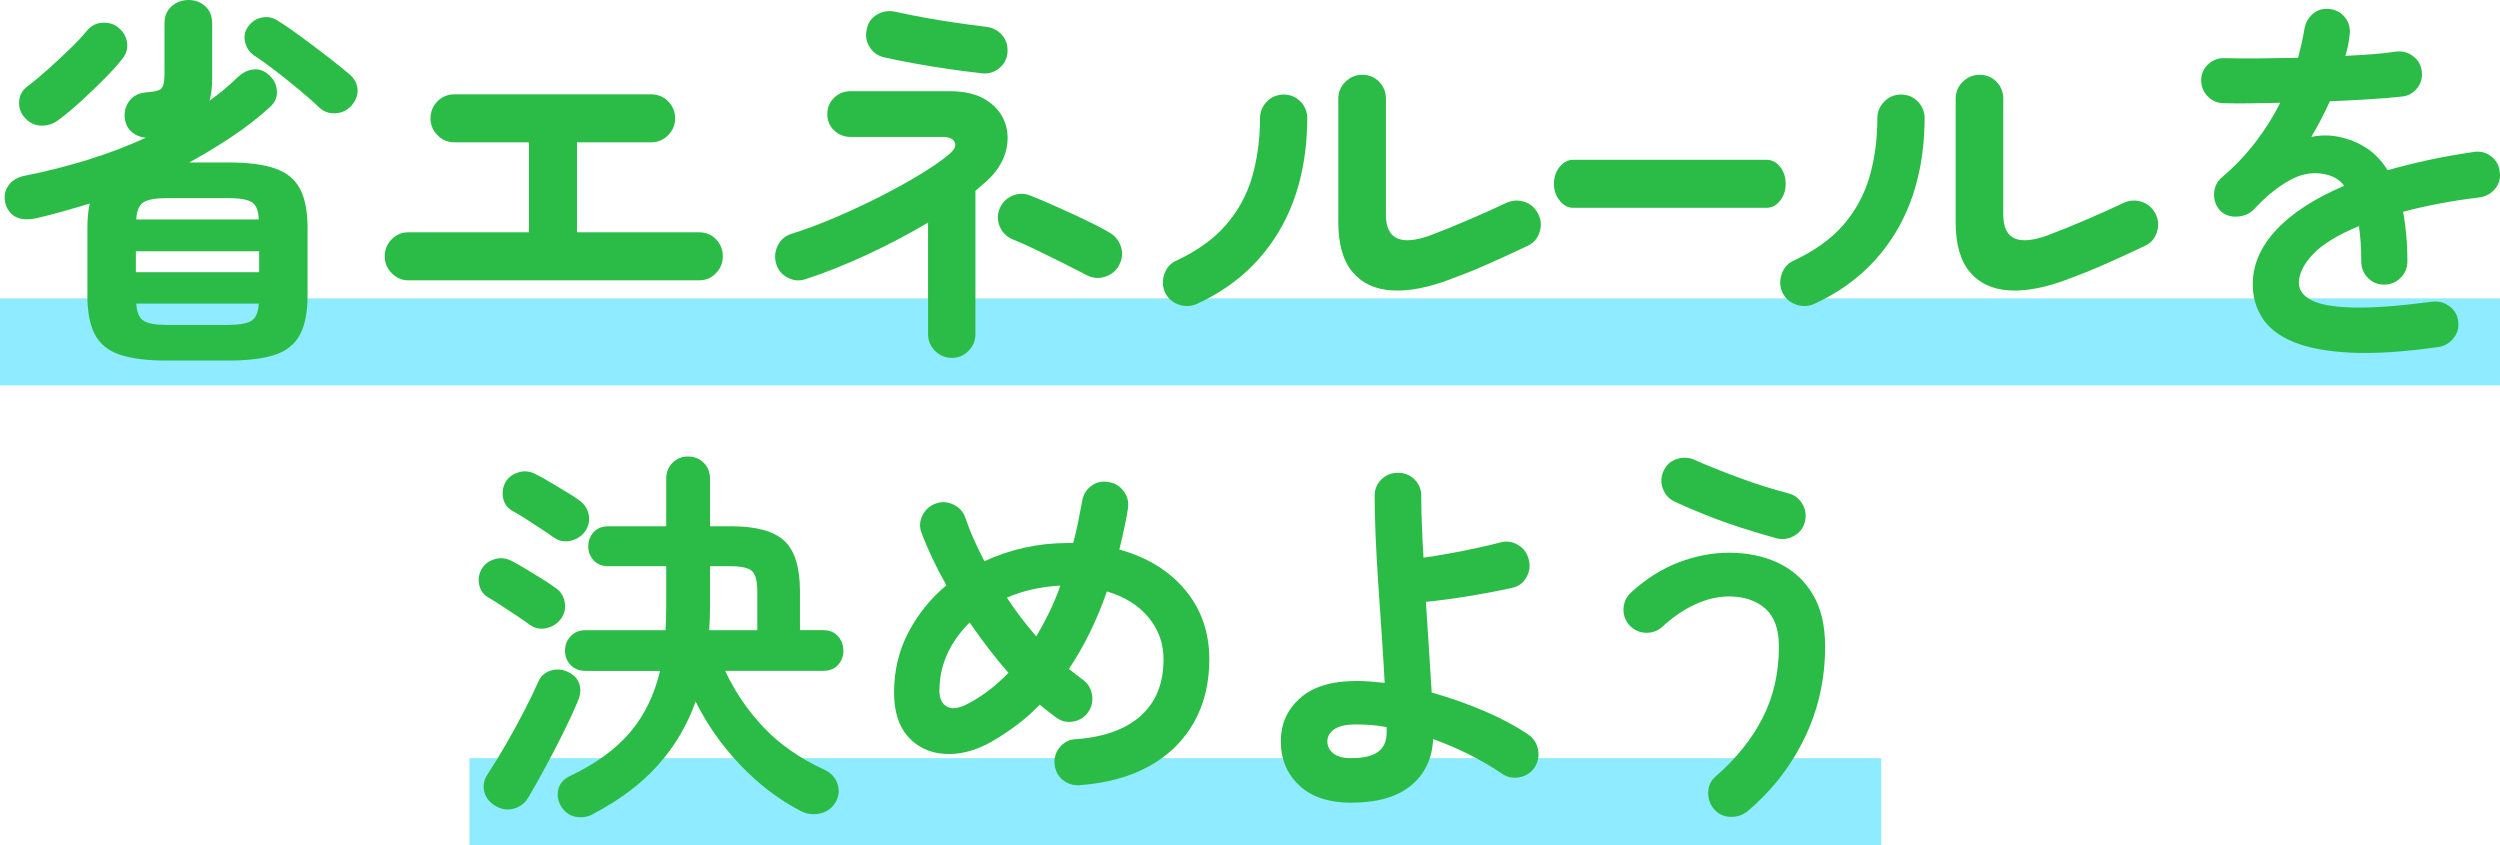 <?xml version="1.0" encoding="UTF-8"?><svg id="_レイヤー_2" xmlns="http://www.w3.org/2000/svg" viewBox="0 0 451.37 152.61"><defs><style>.cls-1{fill:#8febff;}.cls-2{fill:#2bbc47;}</style></defs><g id="_文字"><g><rect class="cls-1" y="53.87" width="451.37" height="15.73"/><rect class="cls-1" x="84.76" y="136.88" width="254.9" height="15.73"/><g><path class="cls-2" d="m30.13,65.1c-3.59,0-6.44-.36-8.54-1.08-2.1-.72-3.59-1.95-4.48-3.68-.89-1.73-1.33-4.04-1.33-6.93v-12.25c0-1.68.14-3.15.42-4.41-1.54.47-3.09.92-4.66,1.37-1.56.44-3.14.85-4.72,1.22-1.59.37-2.86.34-3.81-.1-.96-.44-1.62-1.23-2-2.34-.33-1.26-.18-2.37.46-3.33.63-.96,1.65-1.57,3.04-1.85,3.97-.79,7.78-1.76,11.44-2.9,3.66-1.14,7.13-2.46,10.4-3.96-1.07-.09-1.96-.47-2.66-1.12-.7-.65-1.1-1.54-1.19-2.66-.05-1.17.28-2.17.98-3.01.7-.84,1.7-1.31,3.01-1.4,1.45-.09,2.34-.34,2.69-.74.35-.4.52-1.25.52-2.55V4.27c0-1.35.43-2.4,1.3-3.15.86-.75,1.88-1.12,3.04-1.12s2.17.37,3.01,1.12c.84.75,1.26,1.8,1.26,3.15v9.73c0,1.68-.16,3.08-.49,4.2,1.82-1.31,3.52-2.73,5.11-4.27.89-.84,1.87-1.31,2.94-1.4,1.07-.09,2.05.33,2.94,1.26.75.7,1.14,1.61,1.19,2.73.05,1.12-.4,2.08-1.33,2.87-2.05,1.87-4.31,3.62-6.75,5.25-2.45,1.63-5.03,3.2-7.74,4.69h7c3.64,0,6.5.37,8.58,1.12,2.08.75,3.56,1.98,4.44,3.71.89,1.73,1.33,4.06,1.33,7v12.25c0,2.89-.44,5.2-1.33,6.93-.89,1.73-2.37,2.95-4.44,3.68-2.08.72-4.94,1.08-8.58,1.08h-11.06ZM10.6,21.63c-.98.75-2.05,1.1-3.22,1.05-1.17-.05-2.15-.54-2.94-1.47-.75-.84-1.07-1.82-.98-2.94.09-1.12.58-2.01,1.47-2.66,1.07-.79,2.27-1.78,3.6-2.98,1.33-1.19,2.65-2.41,3.96-3.67,1.31-1.26,2.38-2.4,3.22-3.43.79-.93,1.77-1.41,2.94-1.43,1.17-.02,2.12.31,2.87,1.01.84.75,1.32,1.65,1.44,2.7.12,1.05-.2,2.02-.94,2.9-.89,1.12-2,2.35-3.33,3.67-1.33,1.33-2.69,2.64-4.09,3.92-1.4,1.28-2.73,2.39-3.99,3.32Zm13.93,27.51h22.26v-3.78h-22.26v3.78Zm.07-9.52h22.12c-.05-1.59-.47-2.62-1.26-3.12-.79-.49-2.22-.73-4.27-.73h-11.06c-2.01,0-3.41.25-4.2.73-.79.49-1.24,1.53-1.33,3.12Zm5.53,19.04h11.06c2.01,0,3.41-.25,4.2-.74.79-.49,1.24-1.53,1.33-3.11h-22.12c.09,1.59.54,2.62,1.33,3.11.79.49,2.19.74,4.2.74Zm27.58-39.2c-.98-.93-2.17-1.98-3.57-3.15-1.4-1.17-2.82-2.31-4.27-3.43-1.45-1.12-2.78-2.08-3.99-2.87-.79-.51-1.33-1.29-1.61-2.34-.28-1.05-.09-2.02.56-2.91.65-.89,1.49-1.42,2.52-1.61,1.03-.19,1.98.02,2.87.63,1.21.75,2.62,1.72,4.23,2.91s3.19,2.38,4.73,3.57,2.8,2.21,3.78,3.04c.93.75,1.46,1.63,1.58,2.66.12,1.03-.2,2.01-.94,2.94-.75.93-1.72,1.45-2.91,1.54-1.19.09-2.18-.23-2.98-.98Z"/><path class="cls-2" d="m73.73,50.61c-1.17,0-2.17-.43-3.01-1.29-.84-.86-1.26-1.88-1.26-3.04s.42-2.24,1.26-3.08c.84-.84,1.84-1.26,3.01-1.26h21.77v-16.24h-13.44c-1.21,0-2.24-.43-3.08-1.29-.84-.86-1.26-1.88-1.26-3.04s.42-2.24,1.26-3.08,1.87-1.26,3.08-1.26h35.49c1.21,0,2.24.42,3.08,1.26.84.84,1.26,1.87,1.26,3.08s-.42,2.18-1.26,3.04c-.84.86-1.87,1.29-3.08,1.29h-13.37v16.24h22.05c1.21,0,2.23.42,3.04,1.26.82.84,1.23,1.87,1.23,3.08s-.41,2.18-1.23,3.04c-.82.86-1.83,1.29-3.04,1.29h-52.5Z"/><path class="cls-2" d="m171.83,64.61c-1.17,0-2.17-.42-3.01-1.26s-1.26-1.84-1.26-3.01v-20.16c-3.36,2.01-6.99,3.92-10.88,5.74-3.9,1.82-7.64,3.31-11.23,4.48-1.12.37-2.21.28-3.26-.28-1.05-.56-1.74-1.4-2.06-2.52-.33-1.12-.22-2.22.31-3.29.54-1.07,1.37-1.77,2.49-2.1,2.38-.75,4.95-1.7,7.7-2.87,2.75-1.17,5.48-2.44,8.19-3.81,2.71-1.38,5.17-2.74,7.39-4.09,2.22-1.35,3.96-2.57,5.21-3.64.93-.79,1.25-1.5.94-2.14-.3-.63-1.01-.94-2.13-.94h-16.66c-1.17,0-2.16-.4-2.98-1.19-.82-.79-1.22-1.77-1.22-2.94s.41-2.15,1.22-2.94c.82-.79,1.81-1.19,2.98-1.19h17.78c2.8,0,5.04.54,6.72,1.61,1.68,1.07,2.81,2.45,3.4,4.13.58,1.68.61,3.45.07,5.32-.54,1.87-1.67,3.59-3.4,5.18-.33.28-.65.56-.98.84-.33.28-.68.58-1.05.91v25.9c0,1.17-.42,2.17-1.26,3.01-.84.84-1.84,1.26-3.01,1.26Zm5.46-51.38c-1.73-.19-3.65-.43-5.77-.73-2.12-.3-4.21-.64-6.27-1.02-2.05-.37-3.92-.75-5.6-1.12-1.17-.28-2.05-.91-2.66-1.89-.61-.98-.77-2.05-.49-3.22.23-1.17.85-2.04,1.85-2.62,1-.58,2.09-.76,3.26-.52,1.63.37,3.42.73,5.35,1.08,1.94.35,3.86.67,5.77.94,1.91.28,3.66.51,5.25.7,1.21.14,2.19.64,2.94,1.5.75.86,1.07,1.9.98,3.12-.09,1.17-.59,2.12-1.5,2.87-.91.75-1.95,1.05-3.12.91Zm18.97,36.47c-1.07-.56-2.43-1.25-4.06-2.07-1.63-.82-3.29-1.63-4.97-2.45-1.68-.82-3.17-1.48-4.48-2-1.07-.47-1.83-1.25-2.27-2.34-.44-1.1-.43-2.18.04-3.26.47-1.07,1.25-1.83,2.34-2.27,1.1-.44,2.18-.43,3.26.04,1.31.51,2.85,1.17,4.62,1.96,1.77.79,3.52,1.6,5.25,2.42,1.73.82,3.17,1.57,4.34,2.27,1.03.61,1.71,1.46,2.06,2.56.35,1.1.25,2.18-.31,3.25-.51,1.03-1.34,1.74-2.49,2.13-1.14.4-2.25.31-3.32-.24Z"/><path class="cls-2" d="m216.07,54.88c-1.07.47-2.17.5-3.29.1-1.12-.4-1.94-1.13-2.45-2.21-.47-1.07-.5-2.18-.1-3.32.4-1.14,1.13-1.95,2.21-2.42,3.78-1.77,6.77-3.93,8.96-6.48,2.19-2.54,3.76-5.44,4.69-8.68.93-3.24,1.4-6.73,1.4-10.46,0-1.21.42-2.24,1.26-3.08s1.84-1.26,3.01-1.26,2.23.42,3.04,1.26c.82.84,1.23,1.87,1.23,3.08-.05,8.03-1.8,14.89-5.25,20.58-3.45,5.69-8.35,9.99-14.7,12.88Zm45.85-4.48c-4.06,1.54-7.61,2.22-10.64,2.03-3.03-.19-5.4-1.3-7.1-3.33-1.7-2.03-2.55-5.03-2.55-9v-22.26c0-1.21.43-2.24,1.29-3.08.86-.84,1.88-1.26,3.04-1.26s2.23.42,3.04,1.26c.82.84,1.23,1.87,1.23,3.08v20.93c0,4.43,2.68,5.67,8.05,3.71,2.1-.79,4.4-1.73,6.9-2.8,2.5-1.07,4.73-2.08,6.69-3.01,1.07-.51,2.17-.6,3.29-.25s1.96,1.06,2.52,2.13c.56,1.03.67,2.12.31,3.29-.35,1.17-1.06,2.01-2.13,2.52-2.15,1.03-4.46,2.09-6.93,3.19-2.47,1.1-4.81,2.04-7,2.83Z"/><path class="cls-2" d="m284.04,37.52c-.93,0-1.75-.43-2.44-1.29-.69-.86-1.04-1.88-1.04-3.04s.34-2.24,1.04-3.08c.69-.84,1.5-1.26,2.44-1.26h34.89c.97,0,1.79.42,2.46,1.26.67.84,1.01,1.87,1.01,3.08s-.34,2.18-1.01,3.04c-.67.86-1.49,1.29-2.46,1.29h-34.89Z"/><path class="cls-2" d="m327.53,54.88c-1.07.47-2.17.5-3.29.1-1.12-.4-1.94-1.13-2.45-2.21-.47-1.07-.5-2.18-.1-3.32.4-1.14,1.13-1.95,2.21-2.42,3.78-1.77,6.77-3.93,8.96-6.48,2.19-2.54,3.76-5.44,4.69-8.68.93-3.24,1.4-6.73,1.4-10.46,0-1.21.42-2.24,1.26-3.08s1.84-1.26,3.01-1.26,2.23.42,3.04,1.26c.82.84,1.23,1.87,1.23,3.08-.05,8.03-1.8,14.89-5.25,20.58-3.45,5.69-8.35,9.99-14.7,12.88Zm45.85-4.48c-4.06,1.54-7.61,2.22-10.64,2.03-3.03-.19-5.4-1.3-7.1-3.33-1.7-2.03-2.55-5.03-2.55-9v-22.26c0-1.21.43-2.24,1.29-3.08.86-.84,1.88-1.26,3.04-1.26s2.23.42,3.04,1.26c.82.84,1.23,1.87,1.23,3.08v20.93c0,4.43,2.68,5.67,8.05,3.71,2.1-.79,4.4-1.73,6.9-2.8,2.5-1.07,4.73-2.08,6.69-3.01,1.07-.51,2.17-.6,3.29-.25s1.96,1.06,2.52,2.13c.56,1.03.67,2.12.31,3.29-.35,1.17-1.06,2.01-2.13,2.52-2.15,1.03-4.46,2.09-6.93,3.19-2.47,1.1-4.81,2.04-7,2.83Z"/><path class="cls-2" d="m440.26,62.65c-6.25.89-11.53,1.23-15.82,1.02-4.29-.21-7.73-.85-10.33-1.92-2.59-1.07-4.47-2.51-5.63-4.31-1.17-1.8-1.75-3.84-1.75-6.12,0-3.5,1.41-6.77,4.23-9.8,2.82-3.03,6.92-5.69,12.29-7.98-.75-.93-1.66-1.56-2.73-1.89-2.33-.7-4.63-.44-6.9.77-2.26,1.21-4.47,2.99-6.62,5.32-.79.84-1.83,1.29-3.11,1.37-1.28.07-2.32-.32-3.12-1.16-.75-.89-1.08-1.91-1.02-3.08.07-1.17.55-2.12,1.44-2.87,2.29-1.96,4.31-4.08,6.06-6.37,1.75-2.29,3.23-4.64,4.44-7.07-2.01.05-3.88.08-5.63.1-1.75.02-3.25.01-4.52-.03-1.17,0-2.15-.41-2.94-1.23-.79-.82-1.19-1.81-1.19-2.98.05-1.17.49-2.12,1.33-2.87.84-.75,1.84-1.1,3.01-1.05,1.63.05,3.6.06,5.92.04,2.31-.02,4.73-.06,7.25-.1.23-.89.44-1.75.63-2.59.19-.84.35-1.68.49-2.52.19-1.17.7-2.11,1.54-2.83.84-.72,1.84-1.01,3.01-.88,1.17.14,2.1.65,2.8,1.54.7.89.98,1.91.84,3.08-.05.61-.14,1.24-.28,1.89-.14.65-.3,1.31-.49,1.96,1.77-.09,3.43-.2,4.97-.31,1.54-.12,2.92-.27,4.13-.46,1.17-.14,2.2.13,3.11.81.91.68,1.44,1.6,1.58,2.76.14,1.17-.15,2.19-.88,3.08-.72.89-1.65,1.38-2.77,1.47-1.73.19-3.71.35-5.95.49-2.24.14-4.57.26-7,.35-1.03,2.29-2.15,4.43-3.36,6.44,1.12-.23,2.19-.31,3.22-.25,1.03.07,2.01.25,2.94.53,1.4.37,2.77,1.01,4.09,1.92,1.33.91,2.51,2.18,3.54,3.81,2.29-.65,4.73-1.26,7.31-1.82s5.33-1.05,8.23-1.47c1.12-.19,2.15.06,3.08.73.93.68,1.47,1.6,1.61,2.77.19,1.17-.07,2.19-.77,3.08-.7.89-1.63,1.42-2.8,1.61-2.71.33-5.2.71-7.49,1.16-2.29.44-4.41.92-6.37,1.44.23,1.26.42,2.64.56,4.13.14,1.49.21,3.1.21,4.83,0,1.17-.41,2.16-1.22,2.97s-1.81,1.23-2.98,1.23-2.15-.41-2.94-1.23c-.79-.82-1.19-1.81-1.19-2.97,0-2.38-.14-4.5-.42-6.37-3.83,1.59-6.59,3.28-8.29,5.07-1.7,1.8-2.55,3.54-2.55,5.22,0,1.26.75,2.29,2.24,3.08,1.49.79,3.99,1.24,7.49,1.33,3.5.09,8.28-.26,14.35-1.05,1.12-.14,2.15.13,3.08.81.93.68,1.47,1.6,1.61,2.76.14,1.12-.14,2.12-.84,3.01-.7.89-1.61,1.42-2.73,1.61Z"/><path class="cls-2" d="m95.64,112.8c-.56-.42-1.29-.93-2.21-1.54-.91-.61-1.84-1.22-2.8-1.85-.96-.63-1.76-1.13-2.41-1.5-.89-.51-1.45-1.26-1.68-2.24-.23-.98-.12-1.91.35-2.8.51-.93,1.29-1.56,2.34-1.89,1.05-.33,2.09-.23,3.12.28.65.33,1.48.79,2.48,1.4,1,.61,2,1.21,2.98,1.82.98.61,1.75,1.12,2.31,1.54.98.61,1.59,1.47,1.82,2.59.23,1.12.02,2.15-.63,3.08-.65.89-1.53,1.46-2.62,1.71-1.1.26-2.11.06-3.04-.6Zm-6.44,32.55c-1.03-.7-1.63-1.59-1.82-2.66-.19-1.07.07-2.1.77-3.08.98-1.49,2.04-3.23,3.19-5.21,1.14-1.98,2.24-3.99,3.29-6.02s1.9-3.79,2.56-5.29c.42-.98,1.14-1.65,2.17-1.99,1.03-.35,2.05-.29,3.08.17,1.07.47,1.78,1.18,2.13,2.13.35.96.27,2.02-.25,3.19-.65,1.59-1.5,3.44-2.55,5.56-1.05,2.12-2.15,4.24-3.29,6.34-1.14,2.1-2.18,3.94-3.12,5.53-.61,1.03-1.5,1.69-2.69,2-1.19.3-2.35.08-3.46-.67Zm10.78-48.3c-.56-.42-1.31-.93-2.24-1.54-.93-.61-1.87-1.21-2.8-1.82-.93-.61-1.75-1.1-2.45-1.47-.89-.51-1.43-1.26-1.64-2.24-.21-.98-.08-1.94.38-2.87.51-.89,1.29-1.49,2.35-1.82,1.05-.33,2.06-.23,3.04.28.7.33,1.55.79,2.55,1.4,1,.61,2,1.2,2.98,1.78.98.58,1.75,1.08,2.31,1.5.98.65,1.59,1.53,1.82,2.62.23,1.1.02,2.11-.63,3.05-.65.89-1.53,1.46-2.62,1.71-1.1.26-2.11.06-3.04-.6Zm7.14,49.91c-1.03.56-2.11.72-3.26.49-1.14-.23-2.04-.93-2.69-2.1-.51-1.03-.62-2.04-.31-3.04.3-1,1.04-1.76,2.21-2.28,4.57-2.19,8.14-4.81,10.71-7.84,2.57-3.03,4.36-6.72,5.39-11.06h-13.44c-1.12,0-2.02-.35-2.7-1.05-.68-.7-1.02-1.56-1.02-2.59s.34-1.9,1.02-2.62c.68-.72,1.58-1.09,2.7-1.09h14.42c.05-.65.08-1.32.1-1.99.02-.68.03-1.39.03-2.14v-7.42h-10.43c-1.12,0-2.01-.35-2.66-1.05-.65-.7-.98-1.54-.98-2.52s.33-1.89.98-2.59c.65-.7,1.54-1.05,2.66-1.05h10.43v-8.54c0-1.21.39-2.19,1.16-2.94.77-.75,1.69-1.12,2.77-1.12s2.06.37,2.83,1.12c.77.75,1.15,1.73,1.15,2.94v8.54h3.92c4.43,0,7.6.88,9.49,2.62,1.89,1.75,2.83,4.79,2.83,9.13v7h4.2c1.12,0,2.01.36,2.66,1.09.65.72.98,1.6.98,2.62s-.33,1.89-.98,2.59c-.65.7-1.54,1.05-2.66,1.05h-17.71c1.77,3.78,4.1,7.19,6.96,10.22,2.87,3.03,6.48,5.55,10.82,7.56,1.26.56,2.09,1.41,2.48,2.55.4,1.14.31,2.23-.25,3.26-.61,1.12-1.53,1.83-2.77,2.13-1.24.3-2.42.17-3.53-.38-3.97-2.05-7.62-4.83-10.96-8.33-3.34-3.5-6.03-7.33-8.08-11.48-1.49,4.25-3.75,8.06-6.75,11.44-3.01,3.38-6.92,6.33-11.73,8.85Zm20.93-33.18h8.68v-6.93c0-1.87-.3-3.1-.91-3.71-.61-.61-1.94-.91-3.99-.91h-3.64v7.42c0,.7-.01,1.4-.04,2.1-.02.7-.06,1.38-.1,2.03Z"/><path class="cls-2" d="m194.88,141.78c-1.17.05-2.18-.29-3.04-1.01-.86-.72-1.34-1.67-1.44-2.83-.09-1.17.23-2.19.98-3.08.75-.89,1.7-1.35,2.87-1.4,5.09-.37,9-1.79,11.73-4.24,2.73-2.45,4.09-5.84,4.09-10.19,0-2.89-.91-5.42-2.73-7.59-1.82-2.17-4.32-3.72-7.49-4.66-1.82,5.23-4.11,9.89-6.86,14,.42.33.84.65,1.26.98.42.33.82.63,1.19.91.93.65,1.5,1.55,1.71,2.7.21,1.14-.01,2.2-.67,3.18-.65.93-1.55,1.51-2.69,1.72-1.14.21-2.18-.04-3.11-.74-.98-.7-1.96-1.47-2.94-2.31-1.31,1.35-2.71,2.59-4.2,3.71-1.49,1.12-3.06,2.15-4.69,3.08-2.89,1.59-5.68,2.29-8.37,2.1-2.68-.19-4.86-1.23-6.54-3.11-1.68-1.89-2.52-4.54-2.52-7.95,0-3.97.86-7.59,2.59-10.88,1.73-3.29,4.01-6.12,6.86-8.5-1.87-3.31-3.36-6.46-4.48-9.45-.42-1.07-.36-2.13.17-3.19.54-1.05,1.34-1.76,2.42-2.13,1.07-.37,2.13-.3,3.19.21,1.05.51,1.76,1.31,2.13,2.38.42,1.26.92,2.54,1.51,3.85.58,1.31,1.22,2.64,1.92,3.99,2.29-1.07,4.7-1.89,7.25-2.45,2.54-.56,5.12-.84,7.73-.84h1.05c.33-1.21.62-2.45.88-3.71.26-1.26.5-2.54.74-3.85.19-1.17.75-2.09,1.68-2.77.93-.68,1.98-.9,3.15-.67,1.12.19,2.02.75,2.7,1.68.68.93.92,1.98.73,3.15-.19,1.26-.42,2.5-.7,3.71-.28,1.21-.56,2.43-.84,3.64,5.04,1.4,9.01,3.84,11.9,7.31,2.89,3.48,4.34,7.64,4.34,12.49,0,4.34-.93,8.16-2.8,11.45-1.87,3.29-4.54,5.9-8.01,7.84-3.48,1.94-7.69,3.09-12.64,3.46Zm-20.02-14.77c2.61-1.4,5.02-3.24,7.21-5.53-2.52-2.89-4.85-5.93-7-9.1-3.64,3.64-5.46,7.75-5.46,12.32,0,1.45.47,2.42,1.4,2.9.93.49,2.22.29,3.85-.6Zm12.25-12.11c.79-1.35,1.56-2.79,2.31-4.3.75-1.52,1.42-3.14,2.03-4.87-1.82.09-3.53.33-5.14.7-1.61.37-3.12.86-4.52,1.47,1.59,2.43,3.36,4.76,5.32,7Z"/><path class="cls-2" d="m243.99,144.93c-4.06,0-7.2-1.04-9.41-3.12-2.22-2.08-3.33-4.73-3.33-7.94s1.15-5.73,3.46-7.81c2.31-2.08,5.73-3.11,10.25-3.11.79,0,1.61.03,2.45.1.84.07,1.7.15,2.59.24-.14-2.61-.31-5.45-.52-8.5-.21-3.06-.42-6.14-.63-9.24-.21-3.1-.37-6.04-.49-8.82-.12-2.78-.17-5.19-.17-7.24,0-1.17.41-2.15,1.23-2.94.82-.79,1.81-1.19,2.98-1.19s2.16.4,2.97,1.19c.82.79,1.23,1.77,1.23,2.94,0,1.35.04,3,.1,4.93.07,1.94.18,4.03.31,6.27,1.35-.19,2.86-.43,4.52-.73,1.66-.3,3.3-.63,4.94-.98,1.63-.35,3.08-.69,4.34-1.02,1.17-.33,2.25-.19,3.26.42,1,.61,1.65,1.47,1.92,2.59.33,1.12.2,2.2-.39,3.25-.58,1.05-1.46,1.69-2.62,1.92-2.29.51-4.85,1-7.7,1.47-2.85.47-5.46.82-7.84,1.05.19,2.89.37,5.76.56,8.61.19,2.85.35,5.44.49,7.77,3.17.89,6.3,1.98,9.38,3.29,3.08,1.31,5.79,2.75,8.12,4.34.93.65,1.5,1.56,1.71,2.73.21,1.17-.01,2.24-.67,3.22-.65.93-1.56,1.5-2.73,1.72-1.17.21-2.22-.01-3.15-.67-3.64-2.47-7.77-4.55-12.39-6.23-.19,3.55-1.53,6.35-4.02,8.4-2.5,2.05-6.08,3.08-10.75,3.08Zm0-8.05c2.15,0,3.75-.37,4.8-1.12,1.05-.75,1.57-1.94,1.57-3.57v-.91c-.93-.19-1.87-.31-2.8-.38-.93-.07-1.87-.1-2.8-.1-1.77,0-3.07.29-3.88.88-.82.58-1.23,1.32-1.23,2.21,0,.84.36,1.55,1.08,2.13.72.58,1.81.88,3.25.88Z"/><path class="cls-2" d="m315.59,146.4c-.89.75-1.93,1.11-3.12,1.08-1.19-.02-2.18-.48-2.98-1.36-.75-.89-1.11-1.91-1.08-3.08.02-1.17.48-2.12,1.37-2.87,3.73-3.27,6.57-6.81,8.5-10.64,1.94-3.83,2.9-8.1,2.9-12.81,0-3.13-.83-5.41-2.48-6.86-1.66-1.45-3.84-2.17-6.54-2.17-2.01,0-4.05.48-6.12,1.44-2.08.96-4.07,2.32-5.98,4.1-.89.75-1.9,1.08-3.04,1.01-1.14-.07-2.11-.55-2.91-1.44-.75-.89-1.07-1.9-.98-3.04.09-1.14.56-2.09,1.4-2.83,2.71-2.47,5.58-4.28,8.61-5.42,3.03-1.14,6.04-1.72,9.03-1.72,3.31,0,6.28.62,8.89,1.85,2.61,1.24,4.68,3.1,6.19,5.6,1.52,2.5,2.27,5.66,2.27,9.49,0,5.93-1.24,11.43-3.71,16.52-2.47,5.09-5.88,9.47-10.22,13.16Zm5.18-49.21c-2.05-.56-4.2-1.2-6.44-1.92-2.24-.72-4.41-1.51-6.51-2.35s-3.94-1.63-5.53-2.38c-1.03-.51-1.73-1.32-2.1-2.42-.37-1.1-.3-2.16.21-3.19.51-1.07,1.34-1.77,2.48-2.1,1.14-.33,2.23-.23,3.25.28,2.33,1.03,4.99,2.09,7.98,3.19,2.99,1.1,5.9,2.02,8.75,2.76,1.12.28,1.97.92,2.56,1.93.58,1,.73,2.06.46,3.19-.28,1.12-.92,1.97-1.93,2.55-1,.58-2.06.74-3.19.46Z"/></g></g></g></svg>